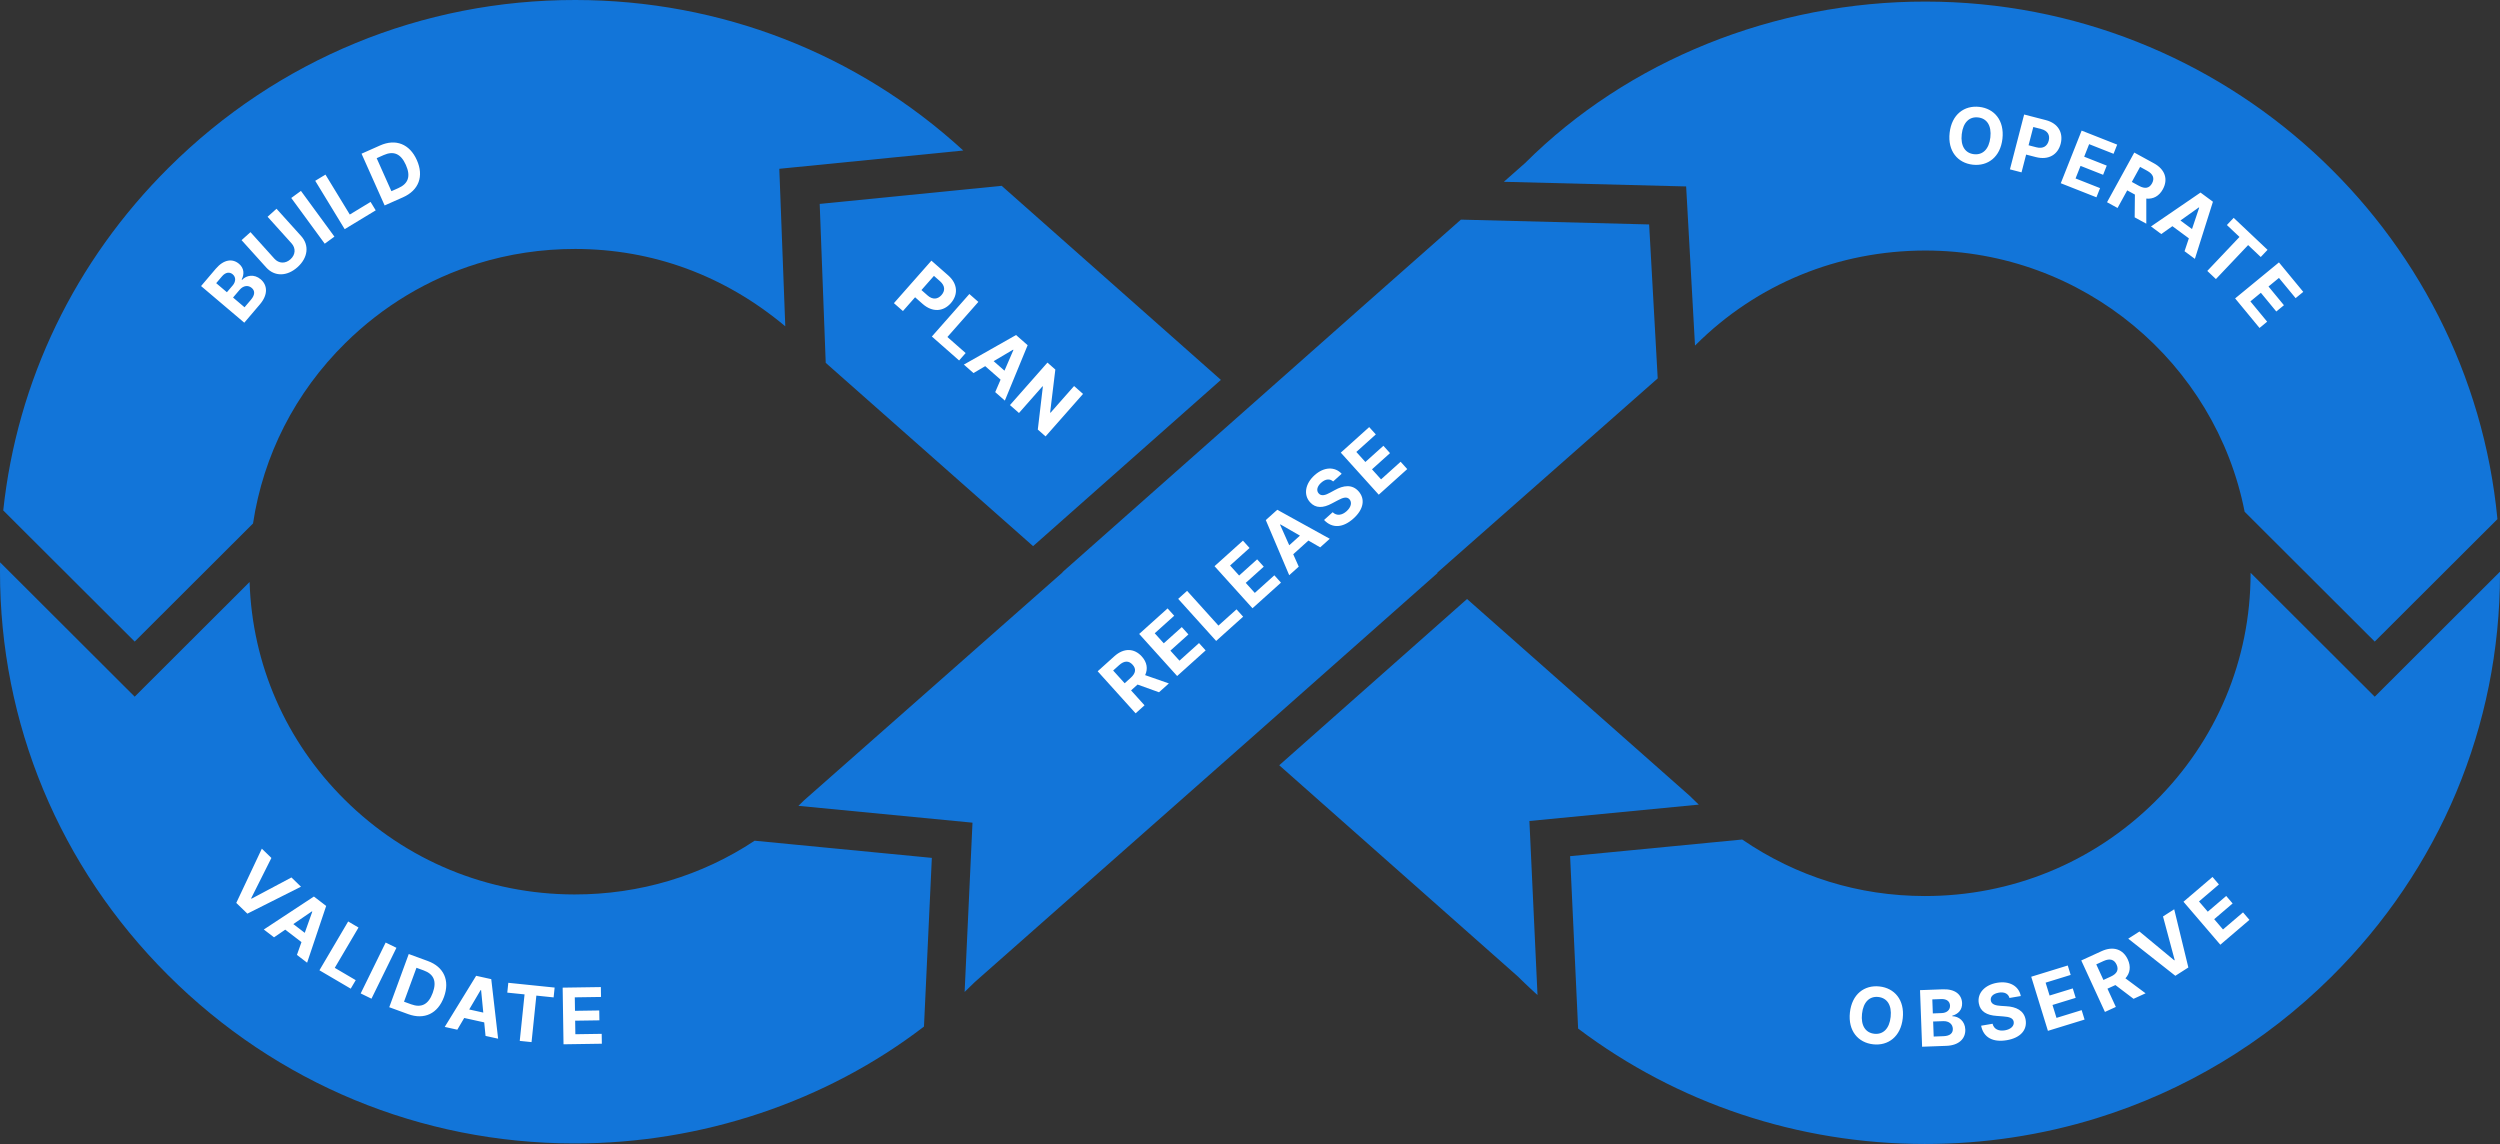 <svg xmlns="http://www.w3.org/2000/svg" width="448" height="205" fill="none" viewBox="0 0 448 205">
	<rect x="0" y="0" width="448" height="205" fill="#333333" stroke="none"/>
	<path fill="#1275D9" d="m447.539 93.028-21.987 21.945-23.313-23.265c-5.204-26.614-28.852-46.78-57.178-46.813-15.611 0-30.23 5.979-41.172 16.896l-.145.135-1.587-28.515-32.668-.832 3.816-3.368C291.713 10.857 317.954.246 345.107.283c53.469.06 97.508 40.84 102.432 92.745" class="lifecycle lifecycle-operate"/>
	<path fill="#1275D9" d="M448 102.853c-.028 27.274-10.779 52.936-30.276 72.248-11.957 11.846-26.32 20.422-41.977 25.272-9.867 3.057-20.251 4.641-30.872 4.627-22.695-.023-44.277-7.28-62.075-20.673l-1.438-30.902 30.839-2.983c9.765 6.671 20.87 10.114 32.725 10.128 15.536.009 30.169-5.979 41.209-16.882 11.054-10.913 17.151-25.439 17.17-40.881v-.163l22.247 22.206L448 102.444z" class="lifecycle lifecycle-observe"/>
	<path fill="#1275D9" d="m304.429 144.185-30.36 2.936 1.452 31.19a104 104 0 0 1-3.472-3.284l-42.81-37.894 33.655-29.792 39.976 35.339a81 81 0 0 0 1.554 1.505zm-85.644-76.109L185.13 97.868l-37.16-32.844-1.08-28.482 32.608-3.243z" class="lifecycle lifecycle-plan"/>
	<path fill="#1275D9" d="m172.619 26.972-32.967 3.275 1.071 28.227c-10.887-9.115-23.756-13.844-37.649-13.862-6.018 0-11.891.887-17.486 2.62-8.848 2.74-16.96 7.581-23.723 14.262-8.983 8.868-14.689 20.115-16.523 32.314l-21.205 21.165L.582 91.472c2.48-23.191 12.808-44.71 29.69-61.47C49.782 10.62 75.652-.029 103.125 0c25.999.028 50.5 9.57 69.494 26.972" class="lifecycle lifecycle-build"/>
	<path fill="#1275D9" d="m144.125 143.395.172-.162 29.164-25.714 1.969-1.742 14.996-13.221-.032-.028 52.342-46.335.051-.051 19.008-16.785 33.73.864 1.536 27.586-39.506 34.819.061.051-33.651 29.792-49.275 43.51q-.9.897-1.829 1.775l1.41-30.331-31.198-3.015c.349-.335.698-.669 1.043-1.013z" class="lifecycle lifecycle-release"/>
	<path fill="#1275D9" d="m.014 100.767 24.123 24.078 20.59-20.552c.462 14.736 6.475 28.529 17.045 39.014 11.012 10.931 25.636 16.961 41.167 16.979 11.687.014 22.83-3.354 32.292-9.63l31.756 3.076-1.41 30.228c-17.472 13.412-39.757 20.975-62.68 20.943-27.479-.028-53.324-10.741-72.788-30.164C10.654 155.334-.033 129.621 0 102.333c0-.525 0-1.045.014-1.57z" class="lifecycle lifecycle-validate"/>
	<path fill="#FFF" d="M335.678 187.142c-2.695-.293-4.529-2.406-4.175-5.695.358-3.303 2.602-4.966 5.296-4.674 2.681.288 4.534 2.393 4.175 5.696-.358 3.303-2.615 4.966-5.296 4.673m.917-8.483c-1.555-.167-2.695.883-2.923 3.02-.233 2.137.656 3.405 2.211 3.572 1.549.168 2.694-.882 2.922-3.019.233-2.137-.66-3.405-2.21-3.573m7.47-1.226 4.072-.149c2.244-.083 3.416.957 3.472 2.477.042 1.193-.707 1.969-1.754 2.248v.098c1.163.014 2.271.878 2.327 2.378.06 1.617-1.113 2.848-3.398 2.931l-4.342.158-.373-10.146zm3.895 4.111c.88-.032 1.518-.543 1.485-1.342-.028-.734-.586-1.203-1.541-1.171l-1.633.061.093 2.513 1.592-.061zm.312 4.14c1.201-.042 1.704-.562 1.676-1.324-.033-.837-.694-1.408-1.727-1.371l-1.801.065.098 2.695 1.75-.065zm9.9-7.796c-1.038.177-1.531.748-1.419 1.394.107.72.893.92 1.796.971l.936.06c1.81.093 3.216.767 3.509 2.43.307 1.835-.931 3.247-3.379 3.661-2.434.413-4.175-.442-4.599-2.597l2.053-.349c.242.99 1.117 1.362 2.22 1.176 1.075-.186 1.685-.799 1.569-1.533-.121-.674-.782-.883-1.918-.962l-1.14-.088c-1.764-.116-2.951-.785-3.198-2.263-.321-1.816 1.085-3.303 3.281-3.674 2.235-.381 3.91.599 4.245 2.378l-2.029.344c-.214-.771-.912-1.124-1.927-.952zm5.823-2.857 6.548-2.016.522 1.691-4.492 1.385.712 2.308 4.157-1.277.521 1.691-4.156 1.277.716 2.314 4.51-1.389.522 1.691-6.568 2.021zm8.968-2.917 3.645-1.668c2.099-.962 3.853-.339 4.696 1.496.582 1.259.419 2.443-.428 3.372l3.611 2.686-2.155.989-3.253-2.467-1.424.651 1.503 3.27-1.955.897-4.24-9.222zm5.297 2.885c1.117-.511 1.452-1.222 1.033-2.137-.423-.92-1.196-1.166-2.327-.651l-1.317.604 1.284 2.792zm11.366-2.904.079-.051-2.094-7.818 2.006-1.283 2.536 10.43-2.332 1.491-8.443-6.653 2.011-1.286 6.237 5.166zm1.652-10.503 5.204-4.442 1.149 1.343-3.57 3.047 1.573 1.835 3.305-2.819 1.15 1.342-3.305 2.82 1.578 1.84 3.588-3.062 1.15 1.343-5.217 4.455-6.605-7.707zM36.03 51.264l2.633-3.099c1.453-1.705 3.012-1.867 4.17-.887.913.771.978 1.849.475 2.81l.075.066c.791-.846 2.178-1.078 3.328-.107 1.233 1.045 1.354 2.74-.121 4.478l-2.812 3.303-7.749-6.569v.005Zm5.663-.102c.568-.67.624-1.482.01-2.003-.559-.474-1.285-.38-1.904.344l-1.056 1.24 1.917 1.627 1.033-1.213zm3.268 2.564c.777-.915.73-1.635.149-2.128-.638-.543-1.508-.441-2.179.349l-1.168 1.37 2.057 1.747 1.136-1.333zm4.593-16.316 4.417 4.897c1.49 1.65 1.225 3.88-.651 5.566-1.885 1.69-4.124 1.714-5.613.06l-4.417-4.897 1.596-1.435 4.291 4.762c.778.864 1.946.938 2.872.106.931-.836.973-2.002.196-2.861l-4.292-4.762 1.597-1.435h.005Zm10.375 4.995-1.736 1.268-6-8.195 1.736-1.268zm-3.444-10.002 1.838-1.115 4.361 7.158 3.724-2.262.921 1.51-5.562 3.372-5.282-8.673zm12.441 4.413-4.138-9.273 3.323-1.477c2.802-1.245 5.297-.27 6.586 2.62 1.294 2.9.358 5.408-2.471 6.667l-3.296 1.463zm2.462-3.108c1.745-.776 2.266-2.081 1.345-4.153-.922-2.063-2.234-2.537-3.98-1.765l-1.252.557 2.64 5.914zm282.13-4.194c-2.695-.307-4.515-2.43-4.143-5.715.373-3.298 2.625-4.947 5.32-4.645 2.677.302 4.515 2.416 4.143 5.714-.373 3.298-2.639 4.947-5.316 4.646zm.963-8.47c-1.554-.176-2.695.87-2.937 3.006-.242 2.137.638 3.41 2.193 3.582 1.549.177 2.694-.869 2.936-3.006s-.642-3.41-2.192-3.581Zm8.243-.524 3.882 1.003c2.234.576 3.169 2.286 2.667 4.241-.508 1.96-2.174 2.969-4.441 2.388l-1.75-.45-.824 3.186-2.08-.538 2.546-9.826zm2.206 5.88c1.192.307 1.946-.213 2.202-1.188.251-.98-.159-1.78-1.36-2.09l-1.405-.363-.847 3.275 1.415.367h-.005Zm8.098-2.996 6.372 2.514-.651 1.644-4.375-1.728-.889 2.248 4.044 1.598-.651 1.645-4.045-1.598-.894 2.253 4.394 1.733-.652 1.644-6.39-2.522 3.742-9.44zm9.435 3.936 3.519 1.923c2.024 1.105 2.573 2.884 1.601 4.654-.666 1.218-1.713 1.794-2.965 1.673v4.497l-2.085-1.138.042-4.08-1.378-.752-1.731 3.155-1.885-1.032zm.842 5.964c1.08.59 1.853.437 2.337-.446.484-.887.223-1.658-.866-2.253l-1.271-.697-1.48 2.695zm2.151 7.276 8.875-6.073 2.225 1.645-3.235 10.239-1.852-1.37.773-2.31-2.951-2.178-1.988 1.412-1.852-1.37zm7.353.468 1.285-3.832-.065-.047-3.295 2.346zm7.466-2.011 6.069 5.733-1.219 1.287-2.262-2.137-5.772 6.09-1.545-1.459 5.771-6.09-2.261-2.137zm8.112 7.986 4.357 5.281-1.369 1.125-2.988-3.624-1.871 1.538 2.765 3.354-1.369 1.124-2.764-3.354-1.876 1.542 3.002 3.638-1.368 1.124-4.371-5.296 7.852-6.453Zm-363.38 113.96.065.065 7.154-3.809 1.708 1.658-9.606 4.831-1.988-1.927 4.58-9.719 1.713 1.663-3.63 7.238zm2.267 5.584 8.978-5.909 2.197 1.686-3.417 10.174-1.824-1.398.814-2.295-2.908-2.23-2.011 1.375-1.825-1.398zm7.335.604 1.354-3.805-.065-.051-3.337 2.281 2.048 1.57zm7.781-2.044 1.853 1.087-4.254 7.224 3.756 2.207-.898 1.523-5.608-3.293zm4.176 13.839-1.932-.943 4.473-9.119 1.932.943zm3.184 1.528 3.495-9.533 3.411 1.25c2.881 1.055 3.989 3.484 2.9 6.453-1.094 2.978-3.514 4.13-6.423 3.066zm3.932-.52c1.797.655 3.081.079 3.859-2.049.777-2.118.163-3.377-1.625-4.028l-1.289-.469-2.23 6.077 1.28.469zm6.014 4.046 5.627-9.156 2.708.599 1.23 10.671-2.254-.497-.237-2.425-3.584-.79-1.238 2.1-2.252-.497zm6.907-2.564-.391-4.023-.08-.019-2.052 3.484zm4.477-5.338 8.308.855-.182 1.761-3.095-.321-.86 8.334-2.114-.218.861-8.334-3.095-.316.182-1.761zm9.741.869 6.851-.102.028 1.77-4.7.069.037 2.416 4.347-.065.028 1.77-4.347.065.037 2.425 4.719-.07.028 1.77-6.869.103-.154-10.146zm95.879-56.694 2.979-2.681c1.713-1.542 3.574-1.468 4.929.028.931 1.031 1.131 2.207.6 3.345l4.25 1.486-1.764 1.584-3.845-1.384-1.163 1.05 2.411 2.671-1.597 1.436-6.804-7.54zm5.916 1.175c.912-.822 1.024-1.598.349-2.346-.68-.753-1.494-.757-2.416.07l-1.075.966 2.062 2.281 1.084-.976zm1.526-7.865 5.088-4.576 1.186 1.315-3.49 3.14 1.619 1.798 3.23-2.904 1.187 1.315-3.23 2.903 1.625 1.798 3.504-3.154 1.187 1.315-5.106 4.59-6.804-7.54zm6.987-6.286 1.596-1.435 5.618 6.225 3.239-2.913 1.187 1.315-4.836 4.348zm6.516-5.858 5.087-4.576 1.187 1.315-3.491 3.14 1.62 1.798 3.23-2.903 1.186 1.314-3.23 2.904 1.625 1.798 3.504-3.155 1.187 1.315-5.106 4.59-6.804-7.54zm13.381 1.622-4.198-9.882 2.057-1.848 9.406 5.198-1.713 1.538-2.113-1.218-2.722 2.453.991 2.221-1.713 1.538zm1.922-7.094-3.505-2.016-.06.05 1.647 3.69zm3.812-9.496c-.782.702-.889 1.45-.452 1.933.48.553 1.248.302 2.039-.14l.824-.446c1.577-.887 3.127-1.073 4.263.182 1.243 1.384.954 3.238-.894 4.896-1.833 1.65-3.76 1.858-5.273.265l1.545-1.39c.731.707 1.676.554 2.504-.19.81-.729.996-1.575.503-2.132-.461-.506-1.131-.33-2.132.214l-1.01.534c-1.55.84-2.913.91-3.909-.204-1.243-1.362-.857-3.368.8-4.855 1.68-1.514 3.626-1.58 4.859-.255l-1.531 1.375c-.596-.54-1.373-.465-2.136.222zm3.509-5.379 5.087-4.576 1.187 1.314-3.491 3.14 1.62 1.799 3.23-2.904 1.187 1.315-3.23 2.903 1.624 1.798 3.505-3.154 1.187 1.314-5.106 4.59-6.805-7.54zm-73.361-34.401 3.011 2.644c1.732 1.524 1.792 3.47.457 4.985-1.341 1.519-3.286 1.667-5.041.125l-1.354-1.194-2.179 2.471-1.615-1.416 6.716-7.615zm-.693 6.235c.926.813 1.833.687 2.499-.07.67-.757.666-1.658-.265-2.48l-1.089-.958-2.239 2.541 1.094.962zm7.488-.261 1.616 1.417-5.548 6.29 3.272 2.876-1.173 1.329-4.883-4.293 6.716-7.614zm-.982 12.651 9.351-5.3 2.08 1.825-4.086 9.928-1.727-1.52.963-2.234-2.755-2.42-2.099 1.24zm7.28 1.087 1.601-3.707-.061-.051-3.481 2.057 1.936 1.7h.005Zm7.363 11.781-1.392-1.226.908-7.712-.056-.051-4.226 4.794-1.615-1.417 6.716-7.614 1.415 1.245-.931 7.684.065.06 4.226-4.79 1.606 1.413z"/>
</svg>
